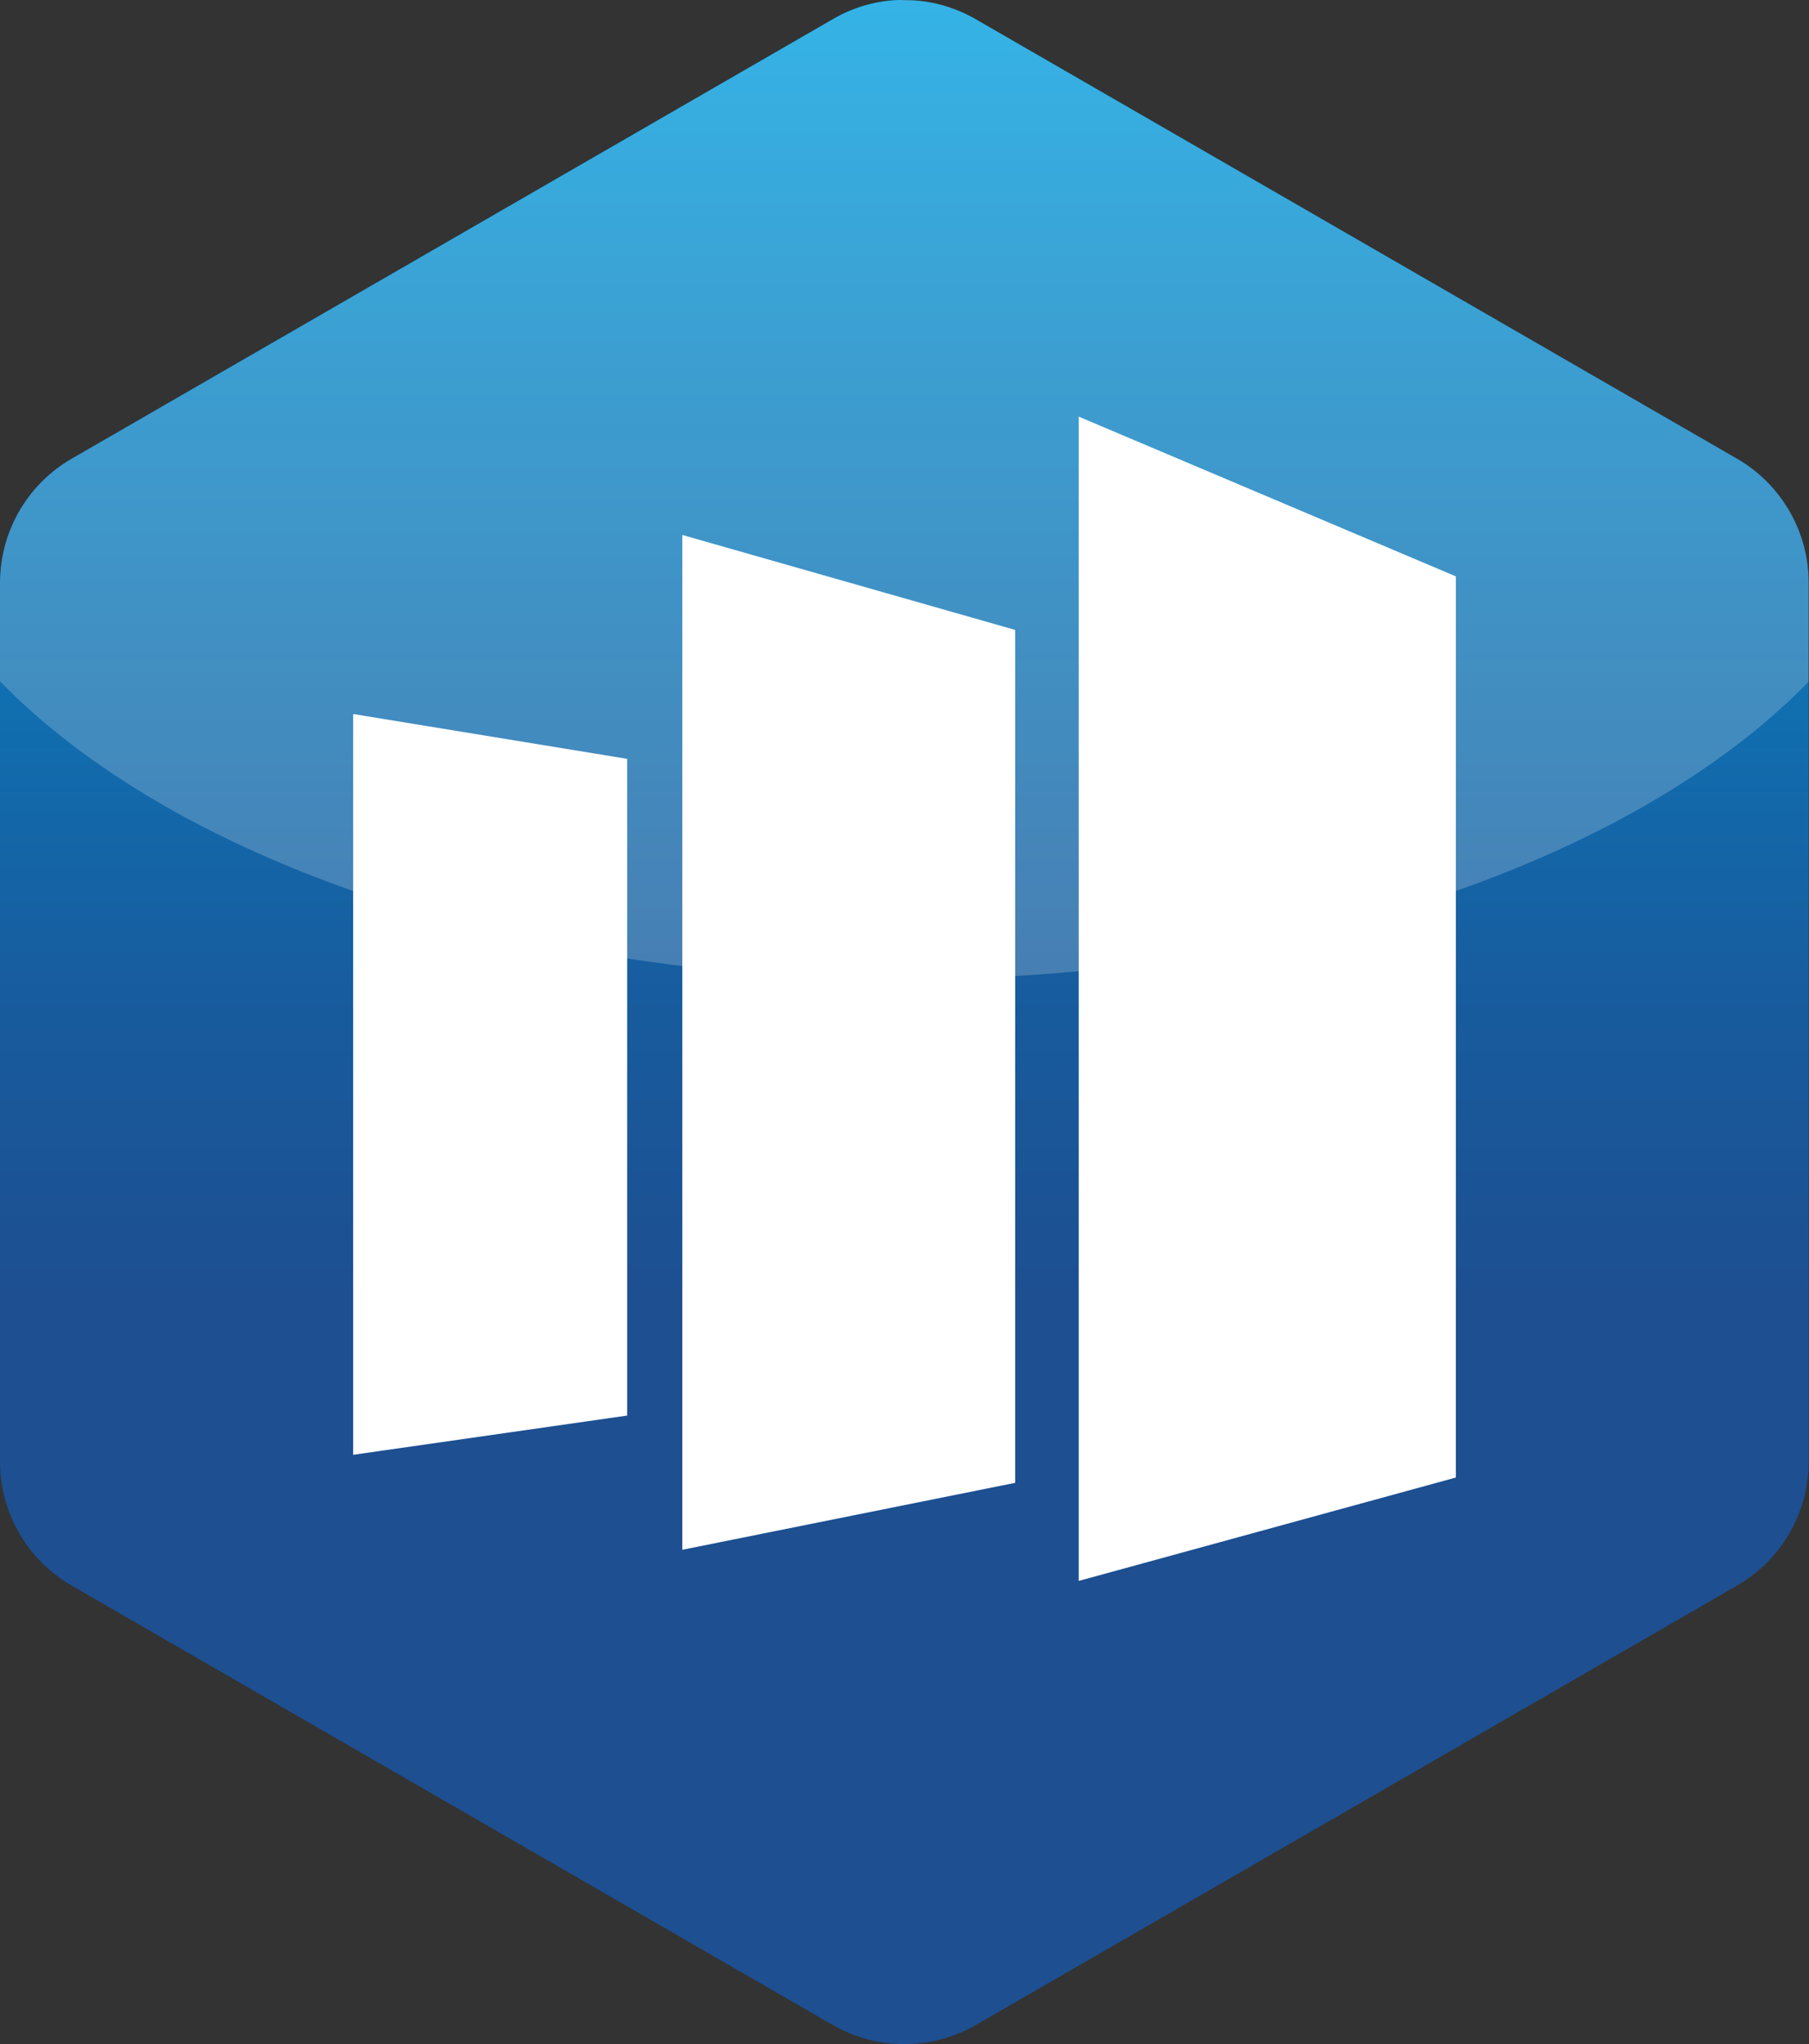 <?xml version="1.0" encoding="UTF-8"?>
<svg xmlns="http://www.w3.org/2000/svg" xmlns:xlink="http://www.w3.org/1999/xlink" viewBox="0 0 58.09 65.65">
  <rect x="0" y="0" width="58.09" height="65.65" fill="#333333" stroke="none"/>
  <defs>
    <style>
      .n {
        clip-path: url(#i);
      }

      .o {
        clip-path: url(#k);
      }

      .p {
        clip-path: url(#m);
      }

      .q {
        clip-path: url(#f);
      }

      .r {
        clip-path: url(#j);
      }

      .s {
        fill: #fff;
      }

      .t {
        mix-blend-mode: soft-light;
      }

      .u {
        fill: url(#h);
      }

      .v {
        fill: none;
      }

      .w {
        isolation: isolate;
      }

      .x {
        opacity: .21;
      }

      .y {
        clip-path: url(#g);
      }

      .z {
        clip-path: url(#l);
      }

      .aa {
        clip-path: url(#e);
      }
    </style>
    <clipPath id="e">
      <rect class="v" width="58.09" height="65.65"/>
    </clipPath>
    <clipPath id="f">
      <rect class="v" width="58.09" height="65.65"/>
    </clipPath>
    <clipPath id="g">
      <path class="v" d="M28.99,0s-.05,0-.07,0h0s-.05,0-.07,0h0s-.05,0-.07,0h0c-.7.04-1.4.24-2.03.61L2.3,14.73c-1.42.82-2.3,2.34-2.3,3.98v28.23c0,1.64.88,3.16,2.3,3.98l24.44,14.11c1.42.82,3.18.82,4.6,0l24.44-14.11c1.42-.82,2.3-2.34,2.3-3.98v-28.23c0-1.64-.88-3.16-2.3-3.98L31.34.62c-.63-.36-1.33-.57-2.03-.61h0s-.05,0-.07,0h0s-.05,0-.07,0h0s-.05,0-.07,0h-.1Z"/>
    </clipPath>
    <linearGradient id="h" x1="-69.59" y1="-246.92" x2="-68.59" y2="-246.92" gradientTransform="translate(-16181.17 4568.89) rotate(90) scale(65.65)" gradientUnits="userSpaceOnUse">
      <stop offset="0" stop-color="#009fdf"/>
      <stop offset=".2" stop-color="#0a81c1"/>
      <stop offset=".48" stop-color="#175c9e"/>
      <stop offset=".63" stop-color="#1d4f91"/>
      <stop offset="1" stop-color="#1d4f91"/>
    </linearGradient>
    <clipPath id="i">
      <path class="v" d="M29,0c-.78,0-1.55.21-2.25.61L2.3,14.73c-1.42.82-2.3,2.34-2.3,3.98v28.23c0,1.64.88,3.16,2.3,3.98l24.44,14.11c1.42.82,3.18.82,4.6,0l24.44-14.11c1.42-.82,2.3-2.34,2.3-3.98v-28.23c0-1.64-.88-3.16-2.3-3.98L31.34.62C30.65.21,29.87,0,29.09,0h-.1Z"/>
    </clipPath>
    <clipPath id="j">
      <rect class="v" x="-3.85" y="-4.65" width="65.79" height="36.1"/>
    </clipPath>
    <clipPath id="k">
      <rect class="v" x="-3.85" y="-4.65" width="65.79" height="36.1"/>
    </clipPath>
    <clipPath id="l">
      <rect class="v" x="-3.85" y="-4.65" width="65.79" height="36.1"/>
    </clipPath>
    <clipPath id="m">
      <rect class="v" x="-3.85" y="-4.65" width="65.79" height="36.1"/>
    </clipPath>
  </defs>
  <g class="w">
    <g id="b" data-name="Layer 2">
      <g id="c" data-name="Layer 1">
        <g id="d" data-name="Artwork 24">
          <g class="aa">
            <g class="q">
              <g class="y">
                <rect class="u" x="0" y="0" width="58.09" height="65.86"/>
              </g>
              <g class="n">
                <g class="x">
                  <g class="r">
                    <g class="o">
                      <g class="t">
                        <g class="z">
                          <g class="p">
                            <path class="s" d="M61.94,13.4c0,9.97-14.73,18.05-32.9,18.05S-3.85,23.36-3.85,13.4,10.88-4.65,29.04-4.65,61.94,3.43,61.94,13.4"/>
                          </g>
                        </g>
                      </g>
                    </g>
                  </g>
                </g>
                <path class="s" d="M11.34,46.72l8.8-1.26v-21.09l-8.8-1.44v23.79ZM21.91,49.77l10.69-2.15v-27.39l-10.69-3.05v32.59ZM34.64,13.37v37.4l12.11-3.32v-28.94l-12.11-5.13Z"/>
              </g>
            </g>
          </g>
        </g>
      </g>
    </g>
  </g>
</svg>